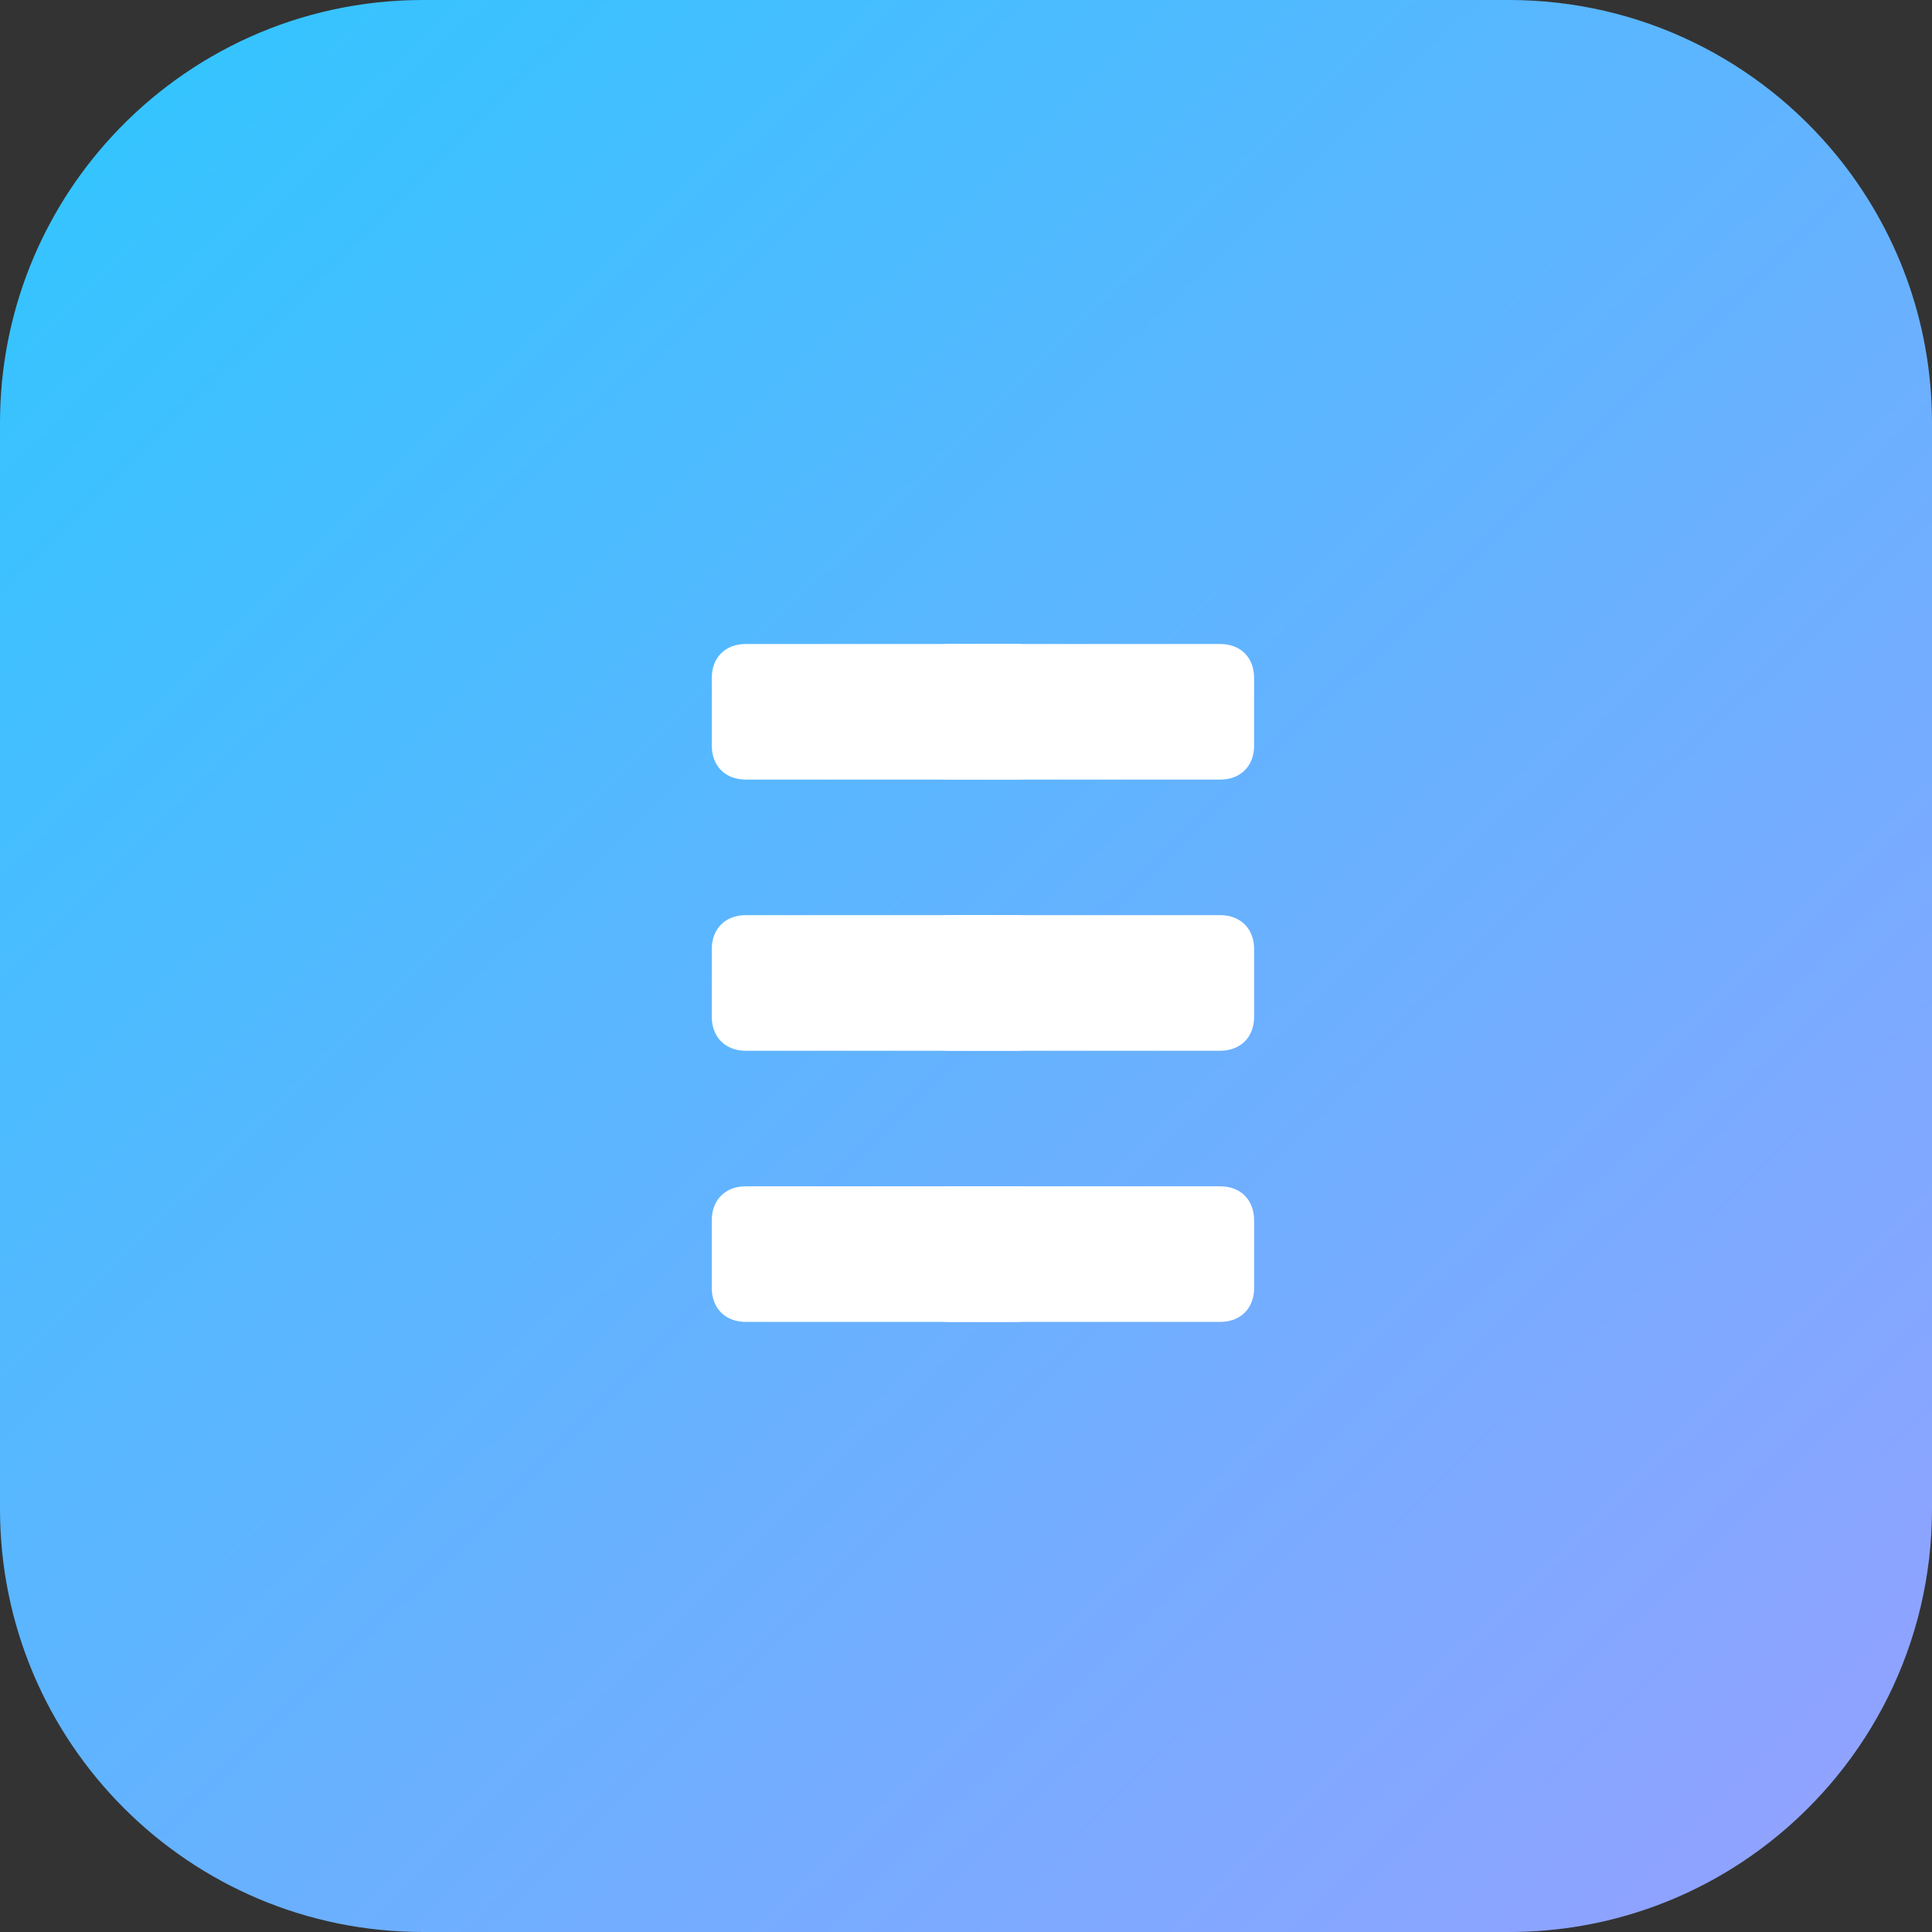 <?xml version="1.0" encoding="UTF-8"?>
<svg width="57px" height="57px" viewBox="0 0 57 57" version="1.1" xmlns="http://www.w3.org/2000/svg" xmlns:xlink="http://www.w3.org/1999/xlink">
    <rect x="0" y="0" width="57" height="57" fill="#333333" stroke="none"/>
    <!-- Generator: Sketch 51.2 (57519) - http://www.bohemiancoding.com/sketch -->
    <title>5</title>
    <desc>Created with Sketch.</desc>
    <defs>
        <linearGradient x1="100%" y1="100%" x2="4.996%" y2="2.541%" id="linearGradient-1">
            <stop stop-color="#96A0FF" offset="0%"></stop>
            <stop stop-color="#32C5FF" offset="100%"></stop>
        </linearGradient>
    </defs>
    <g id="Page-1" stroke="none" stroke-width="1" fill="none" fill-rule="evenodd">
        <g id="Targeted-Landing-Page-Design---Dokan" transform="translate(-932, -2678)">
            <g id="Features-List" transform="translate(486, 2678)">
                <g id="5" transform="translate(446, 0)">
                    <path d="M54.174,4.571 C51.885,1.781 48.41,0 44.52,0 L12.48,0 C8.845,0 5.572,1.555 3.291,4.035 C1.247,6.257 0,9.224 0,12.481 L0,23.977 L0,44.52 C0,51.412 5.587,57 12.48,57 L39.089,57 L44.52,57 C47.437,57 50.119,56 52.243,54.324 C55.141,52.038 57,48.496 57,44.52 L57,12.481 C57,9.479 55.94,6.724 54.174,4.571" id="Fill-1" fill="url(#linearGradient-1)"></path>
                    <g id="flaticon1536894066-svg" transform="translate(21, 19)" fill="#FFFFFF" fill-rule="nonzero">
                        <path d="M9,0 L7,0 C6.4,0 6,0.4 6,1 L6,3 C6,3.6 6.4,4 7,4 L9,4 C9.6,4 10,3.6 10,3 L10,1 C10,0.4 9.6,0 9,0 Z" id="Shape"></path>
                        <path d="M9,8 L7,8 C6.4,8 6,8.4 6,9 L6,11 C6,11.6 6.4,12 7,12 L9,12 C9.6,12 10,11.6 10,11 L10,9 C10,8.4 9.6,8 9,8 Z" id="Shape"></path>
                        <path d="M9,16 L7,16 C6.4,16 6,16.4 6,17 L6,19 C6,19.6 6.4,20 7,20 L9,20 C9.6,20 10,19.6 10,19 L10,17 C10,16.4 9.6,16 9,16 Z" id="Shape"></path>
                        <path d="M15,0 L1,0 C0.4,0 0,0.4 0,1 L0,3 C0,3.6 0.4,4 1,4 L15,4 C15.6,4 16,3.6 16,3 L16,1 C16,0.4 15.6,0 15,0 Z" id="Shape"></path>
                        <path d="M15,8 L1,8 C0.4,8 0,8.4 0,9 L0,11 C0,11.6 0.4,12 1,12 L15,12 C15.6,12 16,11.6 16,11 L16,9 C16,8.4 15.6,8 15,8 Z" id="Shape"></path>
                        <path d="M15,16 L1,16 C0.4,16 0,16.4 0,17 L0,19 C0,19.6 0.4,20 1,20 L15,20 C15.6,20 16,19.6 16,19 L16,17 C16,16.4 15.6,16 15,16 Z" id="Shape"></path>
                    </g>
                </g>
            </g>
        </g>
    </g>
</svg>
